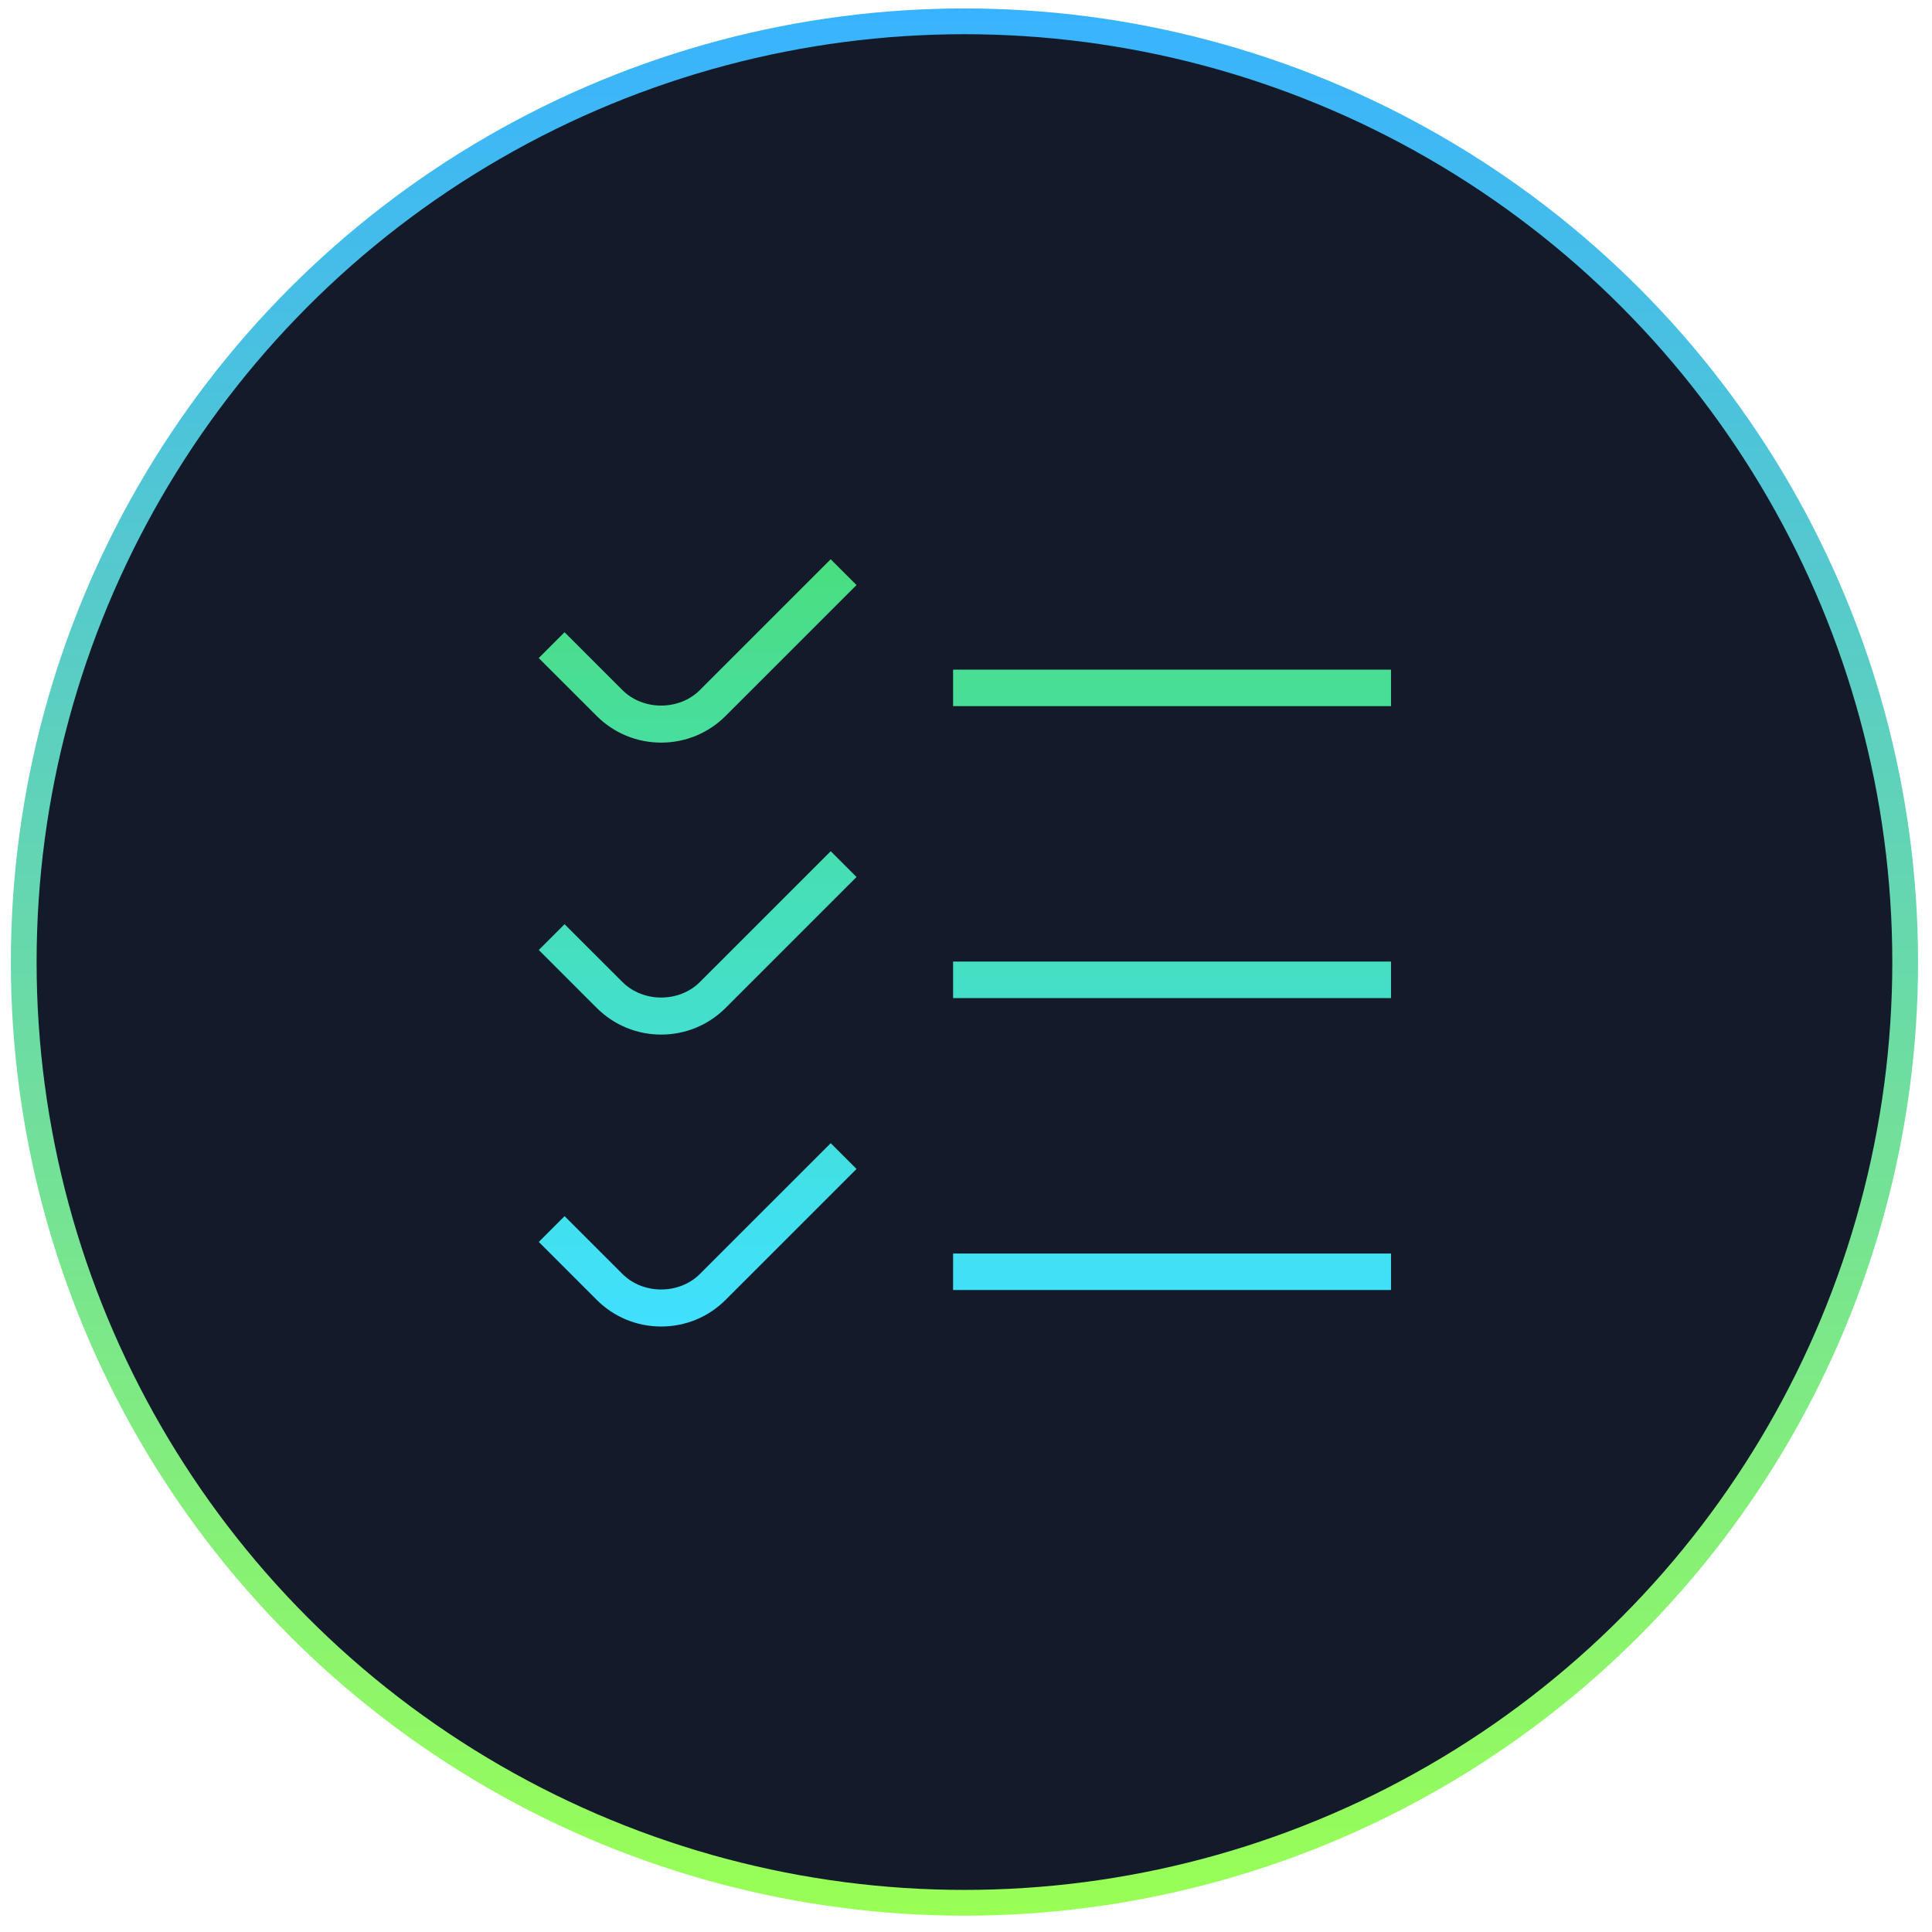 <svg width="75" height="75" viewBox="0 0 75 75" fill="none" xmlns="http://www.w3.org/2000/svg">
<circle cx="37.44" cy="37.347" r="36.519" fill="#131B2B" stroke="url(#paint0_linear_395_888)"/>
<path d="M25.666 28.828C24.719 28.828 23.83 28.46 23.161 27.791L20.914 25.546L21.916 24.544L24.163 26.79C24.964 27.591 26.365 27.591 27.167 26.79L32.247 21.711L33.249 22.712L28.169 27.791C27.5 28.46 26.612 28.828 25.666 28.828ZM53.999 25.995H36.999V27.412H53.999V25.995ZM28.17 39.125L33.25 34.046L32.249 33.044L27.169 38.123C26.367 38.925 24.966 38.925 24.164 38.123L21.917 35.878L20.916 36.879L23.162 39.125C23.831 39.793 24.721 40.162 25.667 40.162C26.613 40.162 27.502 39.793 28.17 39.125ZM53.999 37.328H36.999V38.745H53.999V37.328ZM28.17 50.458L33.25 45.379L32.249 44.378L27.169 49.456C26.367 50.258 24.966 50.258 24.164 49.456L21.917 47.211L20.916 48.212L23.162 50.458C23.831 51.127 24.721 51.495 25.667 51.495C26.613 51.495 27.502 51.127 28.17 50.458ZM53.999 48.662H36.999V50.078H53.999V48.662Z" fill="url(#paint1_linear_395_888)"/>
<defs>
<linearGradient id="paint0_linear_395_888" x1="37.44" y1="0.328" x2="37.44" y2="74.365" gradientUnits="userSpaceOnUse">
<stop stop-color="#38B3FF"/>
<stop offset="1" stop-color="#99FF55"/>
</linearGradient>
<linearGradient id="paint1_linear_395_888" x1="37.456" y1="21.711" x2="37.456" y2="51.495" gradientUnits="userSpaceOnUse">
<stop stop-color="#4ADE80"/>
<stop offset="1" stop-color="#40E0FF"/>
</linearGradient>
</defs>
</svg>
